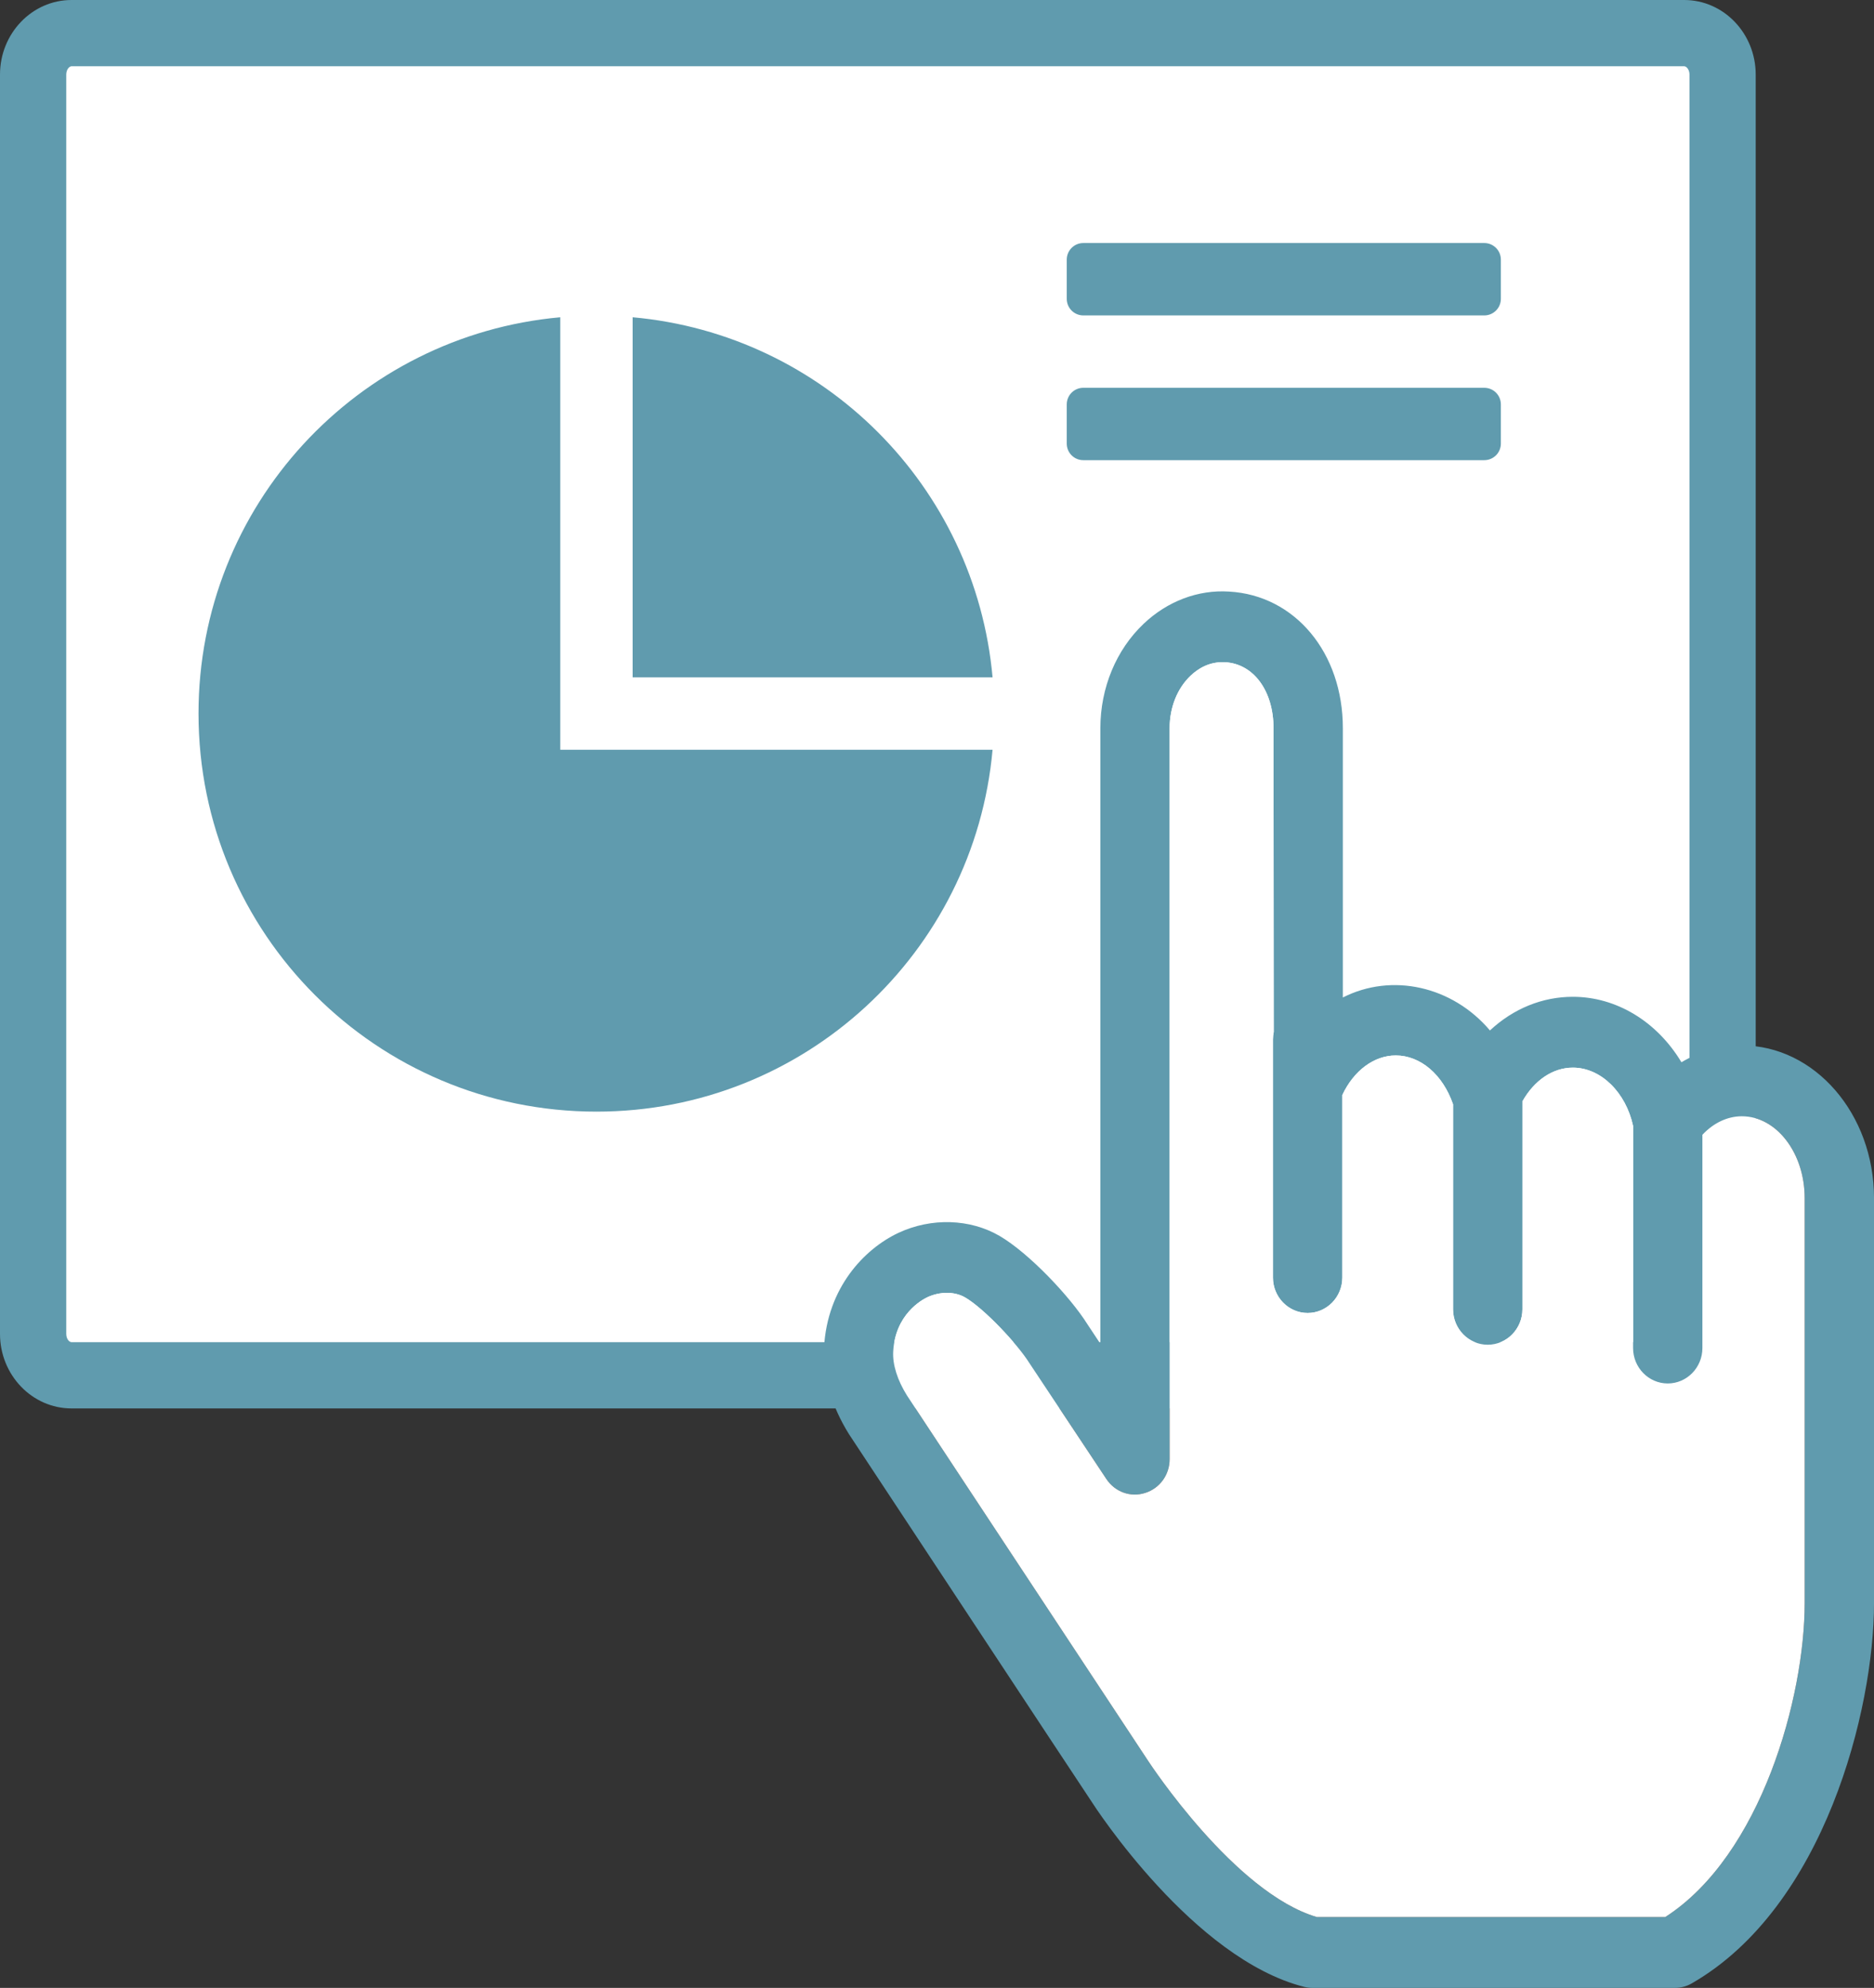 <?xml version="1.0" encoding="utf-8"?>
<!-- Generator: Adobe Illustrator 15.0.0, SVG Export Plug-In . SVG Version: 6.00 Build 0)  -->
<!DOCTYPE svg PUBLIC "-//W3C//DTD SVG 1.1//EN" "http://www.w3.org/Graphics/SVG/1.1/DTD/svg11.dtd">
<svg version="1.1" id="Layer_1" xmlns="http://www.w3.org/2000/svg" xmlns:xlink="http://www.w3.org/1999/xlink" x="0px" y="0px"
	 width="111.128px" height="117.835px" viewBox="0 0 111.128 117.835" enable-background="new 0 0 111.128 117.835"
	 xml:space="preserve">
<rect x="0" y="0" width="111.128" height="117.835" fill="#333333" stroke="none"/>
<g>
	<path fill-rule="evenodd" clip-rule="evenodd" fill="#FFFFFF" d="M99.617-57.036H3.813c-1.047,0-1.897-0.851-1.897-1.897v-67.481
		c0-1.048,0.85-1.897,1.897-1.897h95.804c1.049,0,1.896,0.849,1.896,1.897v67.481C101.514-57.887,100.666-57.036,99.617-57.036"/>
	<path fill="#609BAE" d="M100.108-133.061H3.469c-3.36,0-6.109,2.75-6.109,6.109v78.537c0,3.36,2.75,6.109,6.109,6.109h96.639
		c3.36,0,6.109-2.749,6.109-6.109v-78.537C106.218-130.312,103.469-133.061,100.108-133.061 M99.735-60.663
		c0,1.019-0.828,1.85-1.846,1.85H5.542c-1.019,0-1.846-0.831-1.846-1.85v-64.022c0-1.018,0.827-1.848,1.846-1.848H97.89
		c1.018,0,1.846,0.831,1.846,1.848V-60.663z"/>
	<polygon fill-rule="evenodd" clip-rule="evenodd" fill="#609BAE" points="38.457,-106.649 38.457,-73.922 71.799,-90.285 	"/>
	<polygon fill-rule="evenodd" clip-rule="evenodd" fill="#FFFFFF" points="17.922,-51.983 17.922,-49.596 45.314,-49.596 
		45.314,-48.34 47.578,-48.34 47.578,-49.596 99.806,-49.596 99.806,-51.983 47.578,-51.983 47.578,-53.242 45.314,-53.242 
		45.314,-51.983 	"/>
	<rect x="9.876" y="-53.193" fill-rule="evenodd" clip-rule="evenodd" fill="#FFFFFF" width="4.901" height="4.806"/>
	<rect x="3.772" y="-53.193" fill-rule="evenodd" clip-rule="evenodd" fill="#FFFFFF" width="1.779" height="4.806"/>
	<rect x="6.897" y="-53.193" fill-rule="evenodd" clip-rule="evenodd" fill="#FFFFFF" width="1.778" height="4.806"/>
</g>
<g>
	<path fill="#FFFFFF" d="M-142.453-98.566c-10.973-26.834-27.396-45.507-36.688-41.708c-3.2,1.307-5.103,5.152-5.819,10.665
		l-63.446,59.535c-1.709-0.934-3.383-1.24-4.819-0.652c-4.124,1.686-4.741,9.747-1.363,18.005
		c3.38,8.262,9.462,13.581,13.587,11.896c1.436-0.586,2.417-1.979,2.982-3.842l17.698-0.406l0.078,6.677
		c0.073,6.538,5.441,11.783,11.984,11.709l19.75-0.224c6.542-0.084,11.786-5.447,11.712-11.994l-0.083-7.149l25.837-0.586
		c4.379,3.442,8.435,4.854,11.637,3.548C-130.121-46.895-131.479-71.731-142.453-98.566 M-188.601-34.577l-19.748,0.232
		c-0.578,0.001-1.136-0.107-1.662-0.328c-1.544-0.649-2.552-2.145-2.573-3.812l-0.078-6.767l28.119-0.631l0.081,7.067
		C-184.429-36.504-186.292-34.599-188.601-34.577 M-142.889-56.94c-4.125,1.685-13.974-12.841-21.99-32.458
		c-8.021-19.608-11.171-36.869-7.044-38.562c4.128-1.684,14.353,12.683,22.368,32.301C-141.542-76.045-138.758-58.632-142.889-56.94
		"/>
	<path fill="#609BAE" d="M-208.402-24.732c-3.625,0-7.043-1.394-9.643-3.933c-2.638-2.576-4.113-6.025-4.155-9.711l-0.054-4.697
		l-14.401,0.331c-1.013,2.243-2.474,3.263-3.606,3.726c-5.296,2.169-12.23-3.413-16.138-12.965
		c-1.747-4.269-2.551-8.657-2.272-12.355c0.317-4.179,1.989-7.091,4.704-8.203c1.135-0.463,2.895-0.759,5.188,0.135l61.978-58.159
		c1.161-7.637,4.382-10.484,6.918-11.521c9.035-3.687,25.856,10.049,39.24,42.778c13.384,32.734,11.008,54.326,1.976,58.021
		c-2.541,1.038-6.841,1.264-13.02-3.386l-23.214,0.529l0.061,5.211c0.087,7.609-6.035,13.876-13.644,13.975l-19.752,0.221
		C-208.292-24.732-208.347-24.732-208.402-24.732 M-218.388-47.078l0.102,8.657c0.03,2.641,1.086,5.111,2.977,6.958
		c1.891,1.846,4.424,2.864,7.027,2.816l19.753-0.219c5.452-0.072,9.84-4.568,9.777-10.018l-0.104-9.082l28.475-0.648l0.551,0.432
		c2.763,2.173,6.682,4.507,9.686,3.276c7.1-2.904,7.154-25.353-4.118-52.919c-11.27-27.564-27.031-43.511-34.135-40.639
		c-2.997,1.227-4.167,5.628-4.62,9.109l-0.092,0.693l-64.989,60.986l-1.244-0.681c-0.881-0.484-2.137-0.965-3.141-0.56
		c-1.256,0.514-2.088,2.291-2.283,4.874c-0.236,3.107,0.471,6.862,1.989,10.581c3.077,7.52,8.357,11.918,11.038,10.825
		c1-0.411,1.558-1.64,1.849-2.6l0.412-1.354L-218.388-47.078z M-208.328-32.389c-0.869,0-1.681-0.16-2.439-0.477
		c-2.261-0.949-3.742-3.144-3.773-5.592l-0.099-8.706l32.03-0.718l0.105,9.043c0.02,1.639-0.601,3.19-1.752,4.367
		c-1.147,1.177-2.684,1.834-4.323,1.851L-208.328-32.389L-208.328-32.389z M-210.683-43.339l0.055,4.833
		c0.013,0.885,0.551,1.684,1.375,2.032c0.275,0.114,0.58,0.173,0.905,0.173l19.727-0.23c0.592-0.007,1.152-0.246,1.569-0.675
		c0.418-0.427,0.642-0.989,0.635-1.583l-0.059-5.091L-210.683-43.339z M-143.584-54.85c-2.822,0-6.264-3.042-10.459-9.233
		c-4.229-6.24-8.72-14.968-12.646-24.574c-5.667-13.854-13.302-38.107-5.975-41.112c7.105-2.901,18.789,18.37,24.918,33.369
		c6.129,15.001,12.678,38.368,5.6,41.269h-0.001C-142.606-54.941-143.085-54.85-143.584-54.85"/>
</g>
<path fill="#609BAE" d="M-181.653,140.622h-38.444c-0.346,0-0.629-0.283-0.629-0.629v-7.183c0-0.348,0.283-0.63,0.629-0.63h38.444
	c0.346,0,0.629,0.282,0.629,0.63v7.183C-181.024,140.338-181.307,140.622-181.653,140.622"/>
<rect x="-206.441" y="115.282" fill="#609BAE" width="11.132" height="23.983"/>
<path fill="#609BAE" d="M-187.346,119.107h-27.06c-10.954,0-19.863-8.912-19.863-19.866V63.386c0-1.084,0.88-1.963,1.964-1.963
	s1.963,0.879,1.963,1.963v35.854c0,8.789,7.15,15.938,15.936,15.938h27.06c8.789,0,15.939-7.149,15.939-15.938V64.043
	c0-1.084,0.879-1.963,1.963-1.963s1.964,0.879,1.964,1.963v35.197C-167.48,110.195-176.391,119.107-187.346,119.107"/>
<path fill="#FFFFFF" d="M-192.103,108.375l-15.285,0.3c-8.295,0.163-15.216-6.491-15.379-14.787l-1.15-58.593
	c-0.164-8.295,6.491-15.217,14.787-15.379l15.285-0.301c8.296-0.163,15.216,6.491,15.38,14.787l1.149,58.593
	C-177.153,101.292-183.807,108.212-192.103,108.375"/>
<path fill="#609BAE" d="M-203.211,109.901c-5.424,0-10.56-2.076-14.507-5.872c-4.05-3.891-6.338-9.106-6.448-14.685l-0.971-49.453
	c-0.228-11.556,8.991-21.145,20.549-21.375l6.147-0.12c5.479-0.125,10.875,1.971,14.925,5.867c4.049,3.891,6.338,9.105,6.447,14.684
	l0.972,49.455c0.109,5.577-1.974,10.877-5.864,14.924c-3.894,4.049-9.106,6.337-14.685,6.447l-6.149,0.123
	C-202.932,109.898-203.073,109.901-203.211,109.901 M-198.024,21.009c-0.123,0-0.243,0.002-0.365,0.005l-6.149,0.12
	c-10.113,0.201-18.181,8.592-17.981,18.706l0.971,49.453c0.094,4.877,2.098,9.441,5.644,12.849
	c3.544,3.408,8.225,5.243,13.059,5.136l6.148-0.123c4.877-0.094,9.44-2.099,12.849-5.642c3.404-3.546,5.23-8.184,5.133-13.062
	l-0.972-49.453c-0.095-4.878-2.099-9.44-5.646-12.849C-188.785,22.826-193.282,21.009-198.024,21.009"/>
<path fill="#609BAE" d="M-197.875,110.287h-6.148c-11.806,0-21.41-9.603-21.41-21.407V39.413c0-11.806,9.604-21.407,21.41-21.407
	h6.148c11.806,0,21.41,9.602,21.41,21.407v49.467C-176.465,100.684-186.07,110.287-197.875,110.287 M-204.024,21.512
	c-9.87,0-17.902,8.03-17.902,17.9v49.467c0,9.87,8.032,17.899,17.902,17.899h6.148c9.871,0,17.902-8.029,17.902-17.899V39.413
	c0-9.87-8.031-17.9-17.902-17.9H-204.024z"/>
<path fill="#609BAE" d="M-208.157,40.712h-15.604c-0.345,0-0.628-0.283-0.628-0.629V37.17c0-0.346,0.283-0.629,0.628-0.629h15.604
	c0.346,0,0.629,0.283,0.629,0.629v2.913C-207.528,40.429-207.811,40.712-208.157,40.712"/>
<path fill="#609BAE" d="M-208.157,52.5h-15.604c-0.345,0-0.628-0.283-0.628-0.63v-2.912c0-0.347,0.283-0.63,0.628-0.63h15.604
	c0.346,0,0.629,0.283,0.629,0.63v2.912C-207.528,52.216-207.811,52.5-208.157,52.5"/>
<path fill="#609BAE" d="M-208.157,64.286h-15.604c-0.345,0-0.628-0.283-0.628-0.629v-2.913c0-0.346,0.283-0.629,0.628-0.629h15.604
	c0.346,0,0.629,0.283,0.629,0.629v2.913C-207.528,64.002-207.811,64.286-208.157,64.286"/>
<path fill="#609BAE" d="M-179.345,40.712h-15.604c-0.345,0-0.627-0.283-0.627-0.629V37.17c0-0.346,0.282-0.629,0.627-0.629h15.604
	c0.347,0,0.629,0.283,0.629,0.629v2.913C-178.716,40.429-178.999,40.712-179.345,40.712"/>
<path fill="#609BAE" d="M-179.345,52.5h-15.604c-0.345,0-0.627-0.283-0.627-0.63v-2.912c0-0.347,0.282-0.63,0.627-0.63h15.604
	c0.347,0,0.629,0.283,0.629,0.63v2.912C-178.716,52.216-178.999,52.5-179.345,52.5"/>
<path fill="#609BAE" d="M-179.345,64.286h-15.604c-0.345,0-0.627-0.283-0.627-0.629v-2.913c0-0.346,0.282-0.629,0.627-0.629h15.604
	c0.347,0,0.629,0.283,0.629,0.629v2.913C-178.716,64.002-178.999,64.286-179.345,64.286"/>
<path fill="#FFFFFF" d="M102.15,81.523H4.241c-1.258,0-2.277-1.099-2.277-2.456V4.418c0-1.356,1.019-2.455,2.277-2.455h95.632
	c1.259,0,2.277,1.099,2.277,2.455v45.183V81.523z"/>
<path fill="#609BAE" d="M104.113,83.485H4.241C1.903,83.485,0,81.503,0,79.068V4.42C0,1.981,1.903,0,4.241,0h95.633
	c2.338,0,4.239,1.981,4.239,4.42V83.485z M4.241,3.927c-0.128,0-0.312,0.191-0.312,0.493v74.648c0,0.304,0.181,0.49,0.312,0.49
	h95.945V4.42c0-0.302-0.184-0.493-0.313-0.493H4.241z"/>
<path fill="#609BAE" d="M37.515,18.806V40.15h21.344C57.84,28.825,48.845,19.824,37.515,18.806 M33.224,18.806
	c-12.034,1.081-21.452,11.17-21.452,23.489c0,13.044,10.553,23.598,23.598,23.598c12.318,0,22.409-9.419,23.489-21.452H37.515
	h-4.291V40.15V18.806z M63.258,26.293v-2.321c0-0.545,0.44-0.985,0.983-0.985h23.775c0.545,0,0.985,0.44,0.985,0.985v2.321
	c0,0.545-0.44,0.984-0.985,0.984H64.241C63.698,27.278,63.258,26.838,63.258,26.293 M63.258,17.712v-2.321
	c0-0.545,0.44-0.985,0.983-0.985h23.775c0.545,0,0.985,0.44,0.985,0.985v2.321c0,0.545-0.44,0.985-0.985,0.985H64.241
	C63.698,18.697,63.258,18.257,63.258,17.712"/>
<path fill="#609BAE" d="M99.315,117.835H77.819c-0.155,0-0.313-0.021-0.482-0.062c-6.57-1.663-12.387-10.632-12.629-11.013
	c-0.262-0.389-2.01-3.032-14.354-21.734c-1.051-1.675-1.576-3.492-1.49-5.131c0.187-3.571,2.393-5.859,4.395-6.808
	c1.969-0.928,4.276-0.841,6.011,0.171c1.74,1.012,4.187,3.6,5.213,5.235l0.769,1.161V43.163c0-2.391,0.937-4.646,2.567-6.189
	c1.41-1.337,3.226-2.027,5.063-1.908c3.911,0.219,6.749,3.624,6.749,8.098v15.963c2.912-1.479,6.496-0.673,8.723,1.953
	c1.385-1.291,3.104-1.994,4.916-1.994c2.584,0,4.992,1.469,6.439,3.88c1.102-0.654,2.326-0.996,3.582-0.996
	c4.32,0,7.838,4.059,7.838,9.049v24.005c0,6.314-2.936,18.021-10.807,22.542C100.021,117.742,99.67,117.835,99.315,117.835
	 M78.091,113.635h20.658c5.701-3.668,8.268-13.058,8.268-18.613V71.017c0-2.674-1.672-4.849-3.727-4.849
	c-0.844,0-1.667,0.385-2.338,1.096v12.643c0,1.157-0.922,2.099-2.055,2.099c-1.132,0-2.055-0.941-2.055-2.099V66.739
	c-0.428-1.978-1.902-3.454-3.574-3.454c-1.176,0-2.285,0.744-2.99,2.001v12.325c0,1.157-0.924,2.099-2.057,2.099
	c-1.132,0-2.055-0.941-2.055-2.099V65.458c-0.608-1.761-1.932-2.895-3.4-2.895c-1.283,0-2.488,0.896-3.167,2.345v10.821
	c0,1.157-0.923,2.099-2.056,2.099s-2.057-0.941-2.057-2.099V61.613c0-0.153,0.017-0.303,0.047-0.445l-0.014-18.005
	c0-2.206-1.177-3.814-2.865-3.908c-0.953-0.054-1.633,0.401-2.043,0.79c-0.797,0.751-1.252,1.886-1.252,3.118V86.49
	c0,0.925-0.58,1.728-1.441,2.001c-0.872,0.286-1.801-0.054-2.311-0.823l-4.559-6.862c-0.729-1.163-2.704-3.251-3.816-3.899h-0.002
	c-0.608-0.358-1.493-0.364-2.245-0.009c-0.317,0.151-1.903,1.01-2.019,3.224c-0.041,0.77,0.251,1.692,0.82,2.6l3.441,5.213
	c4.842,7.337,10.719,16.236,10.883,16.481C68.172,104.506,73.216,112.207,78.091,113.635"/>
<path fill="#FFFFFF" d="M78.091,113.635h20.658c5.701-3.668,8.268-13.058,8.268-18.613V71.017c0-2.674-1.672-4.849-3.727-4.849
	c-0.844,0-1.667,0.385-2.338,1.096v12.643c0,1.157-0.922,2.099-2.055,2.099c-1.132,0-2.055-0.941-2.055-2.099V66.739
	c-0.428-1.978-1.902-3.454-3.574-3.454c-1.176,0-2.285,0.744-2.99,2.001v12.325c0,1.157-0.924,2.099-2.057,2.099
	c-1.132,0-2.055-0.941-2.055-2.099V65.458c-0.608-1.761-1.932-2.895-3.4-2.895c-1.283,0-2.488,0.896-3.167,2.345v10.821
	c0,1.157-0.923,2.099-2.056,2.099s-2.057-0.941-2.057-2.099V61.613c0-0.153,0.017-0.303,0.047-0.445l-0.014-18.005
	c0-2.206-1.177-3.814-2.865-3.908c-0.953-0.054-1.633,0.401-2.043,0.79c-0.797,0.751-1.252,1.886-1.252,3.118V86.49
	c0,0.925-0.58,1.728-1.441,2.001c-0.872,0.286-1.801-0.054-2.311-0.823l-4.559-6.862c-0.729-1.163-2.704-3.251-3.816-3.899h-0.002
	c-0.608-0.358-1.493-0.364-2.245-0.009c-0.317,0.151-1.903,1.01-2.019,3.224c-0.041,0.77,0.251,1.692,0.82,2.6l3.441,5.213
	c4.842,7.337,10.719,16.236,10.883,16.481C68.172,104.506,73.216,112.207,78.091,113.635"/>
</svg>
